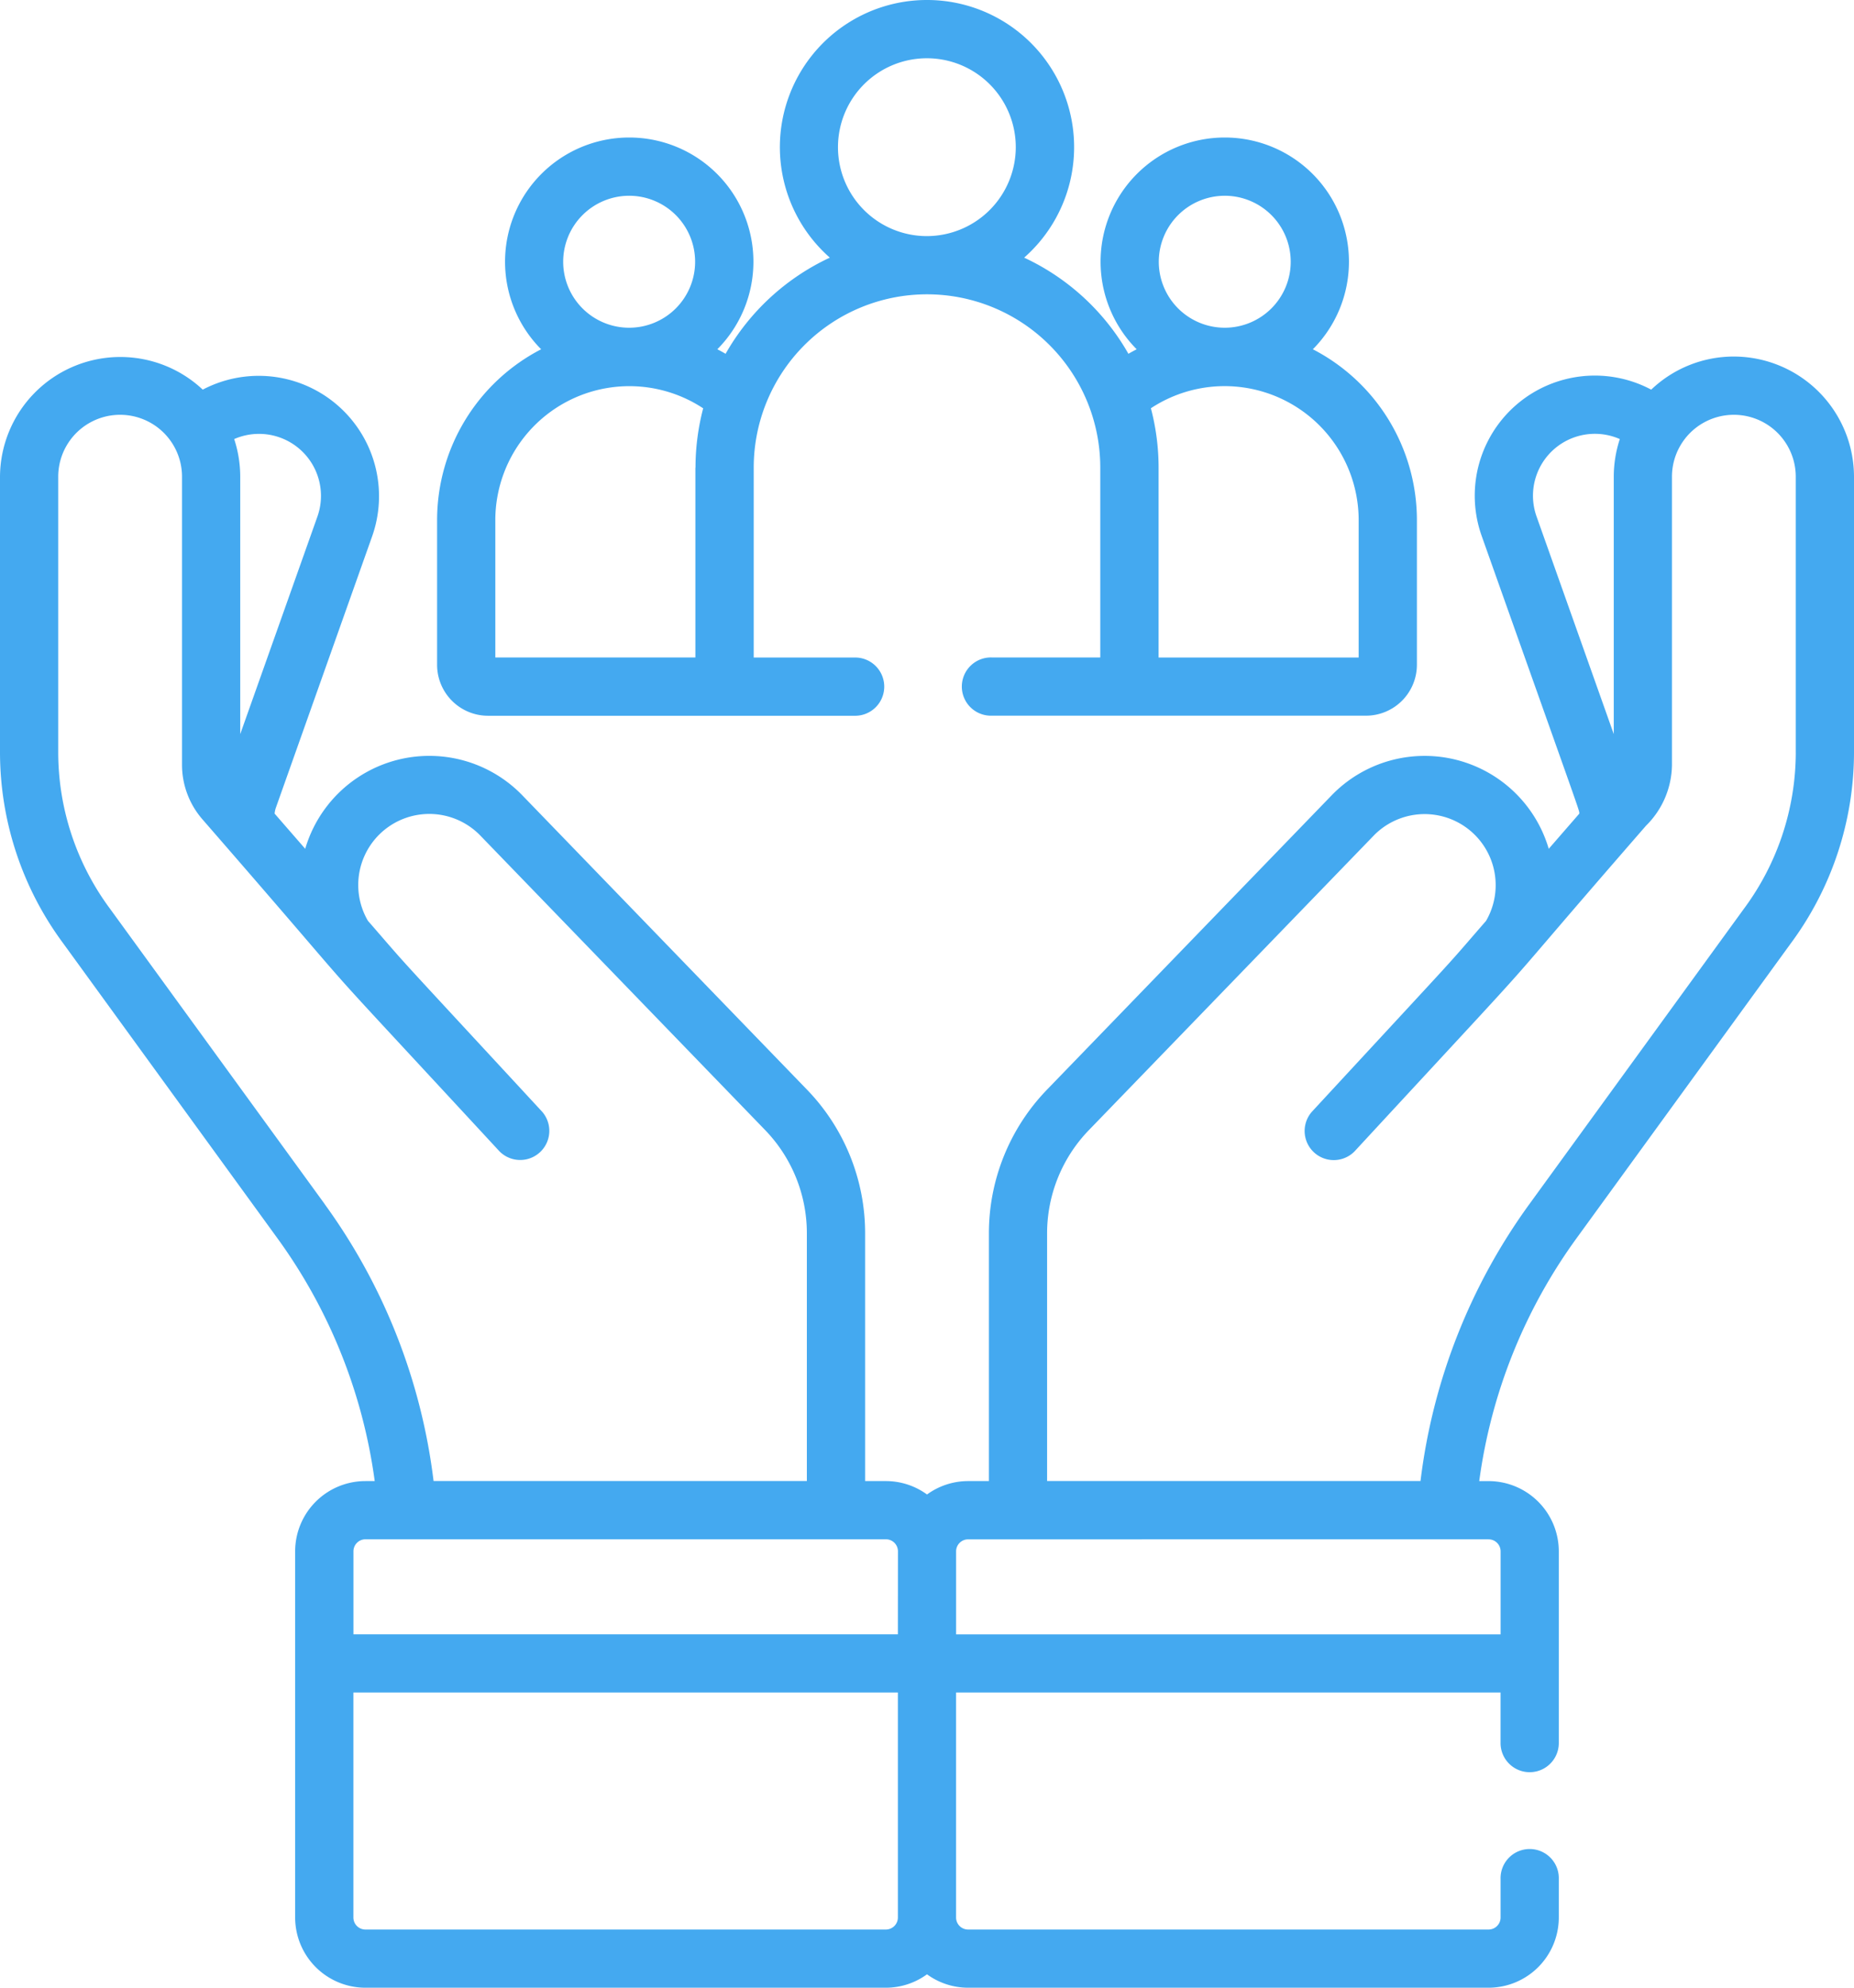 <svg id="care" xmlns="http://www.w3.org/2000/svg" width="77.036" height="82.571" viewBox="0 0 77.036 82.571">
  <path id="パス_85" data-name="パス 85" d="M72.045,91.837a4.972,4.972,0,0,0-3.435,1.375,4.99,4.99,0,0,0-7.045,6.075c4.281,12.063,4.042,11.345,4.058,11.537l-1.271,1.462a5.375,5.375,0,0,0-9.017-2.225l-11.821,12.22a8.581,8.581,0,0,0-2.424,5.993v10.277h-.864a2.9,2.9,0,0,0-1.707.557,2.9,2.9,0,0,0-1.708-.557h-.864V128.275a8.577,8.577,0,0,0-2.424-5.993L21.7,110.061a5.375,5.375,0,0,0-9.018,2.225l-1.271-1.461a.985.985,0,0,1,.053-.249l4.005-11.288a5,5,0,0,0-7.045-6.076A5,5,0,0,0,0,96.829v11.46a13.345,13.345,0,0,0,2.628,7.926l8.9,12.25a22.2,22.2,0,0,1,4.042,10.086h-.389a2.92,2.92,0,0,0-2.917,2.917V156.68a2.92,2.92,0,0,0,2.917,2.917H36.811a2.9,2.9,0,0,0,1.707-.557,2.9,2.9,0,0,0,1.707.557H61.853a2.92,2.92,0,0,0,2.917-2.917v-1.6a1.21,1.21,0,1,0-2.419,0v1.6a.5.5,0,0,1-.5.5H40.226a.5.5,0,0,1-.5-.5v-9.346H62.35v2.1a1.21,1.21,0,1,0,2.42,0v-7.965a2.92,2.92,0,0,0-2.917-2.917h-.389a22.194,22.194,0,0,1,4.042-10.086L74.4,116.228a13.36,13.36,0,0,0,2.636-7.939V96.829A5,5,0,0,0,72.045,91.837ZM13.191,98.479l-3.209,9.043V96.829a5.041,5.041,0,0,0-.251-1.564A2.575,2.575,0,0,1,13.191,98.479Zm.3,28.564L4.575,114.781a10.92,10.92,0,0,1-2.156-6.491V96.829a2.572,2.572,0,0,1,5.144,0v11.977a3.454,3.454,0,0,0,.84,2.246c8.144,9.359,3.077,3.776,12.35,13.8a1.21,1.21,0,0,0,1.776-1.642c-6.725-7.272-5.307-5.711-7.242-7.934a2.952,2.952,0,0,1,4.674-3.537l11.821,12.22a6.169,6.169,0,0,1,1.744,4.311v10.277H18.015A24.611,24.611,0,0,0,13.488,127.043ZM37.308,156.68a.5.5,0,0,1-.5.5H15.184a.5.5,0,0,1-.5-.5v-9.345H37.308Zm0-11.764H14.686v-3.447a.5.5,0,0,1,.5-.5H36.811a.5.5,0,0,1,.5.5ZM63.845,98.479a2.572,2.572,0,0,1,3.46-3.214,5.046,5.046,0,0,0-.251,1.564v10.692Zm-1.993,42.492a.5.5,0,0,1,.5.5v3.447H39.727v-3.447a.5.5,0,0,1,.5-.5ZM74.617,108.29a10.936,10.936,0,0,1-2.165,6.5l-8.9,12.25a24.609,24.609,0,0,0-4.528,11.509H43.508V128.275a6.172,6.172,0,0,1,1.744-4.311l11.821-12.22a2.952,2.952,0,0,1,4.674,3.536c-1.937,2.226-.517.662-7.242,7.935a1.21,1.21,0,0,0,1.776,1.642c9.391-10.156,4.628-4.929,12.112-13.53a3.6,3.6,0,0,0,1.079-2.52V96.829a2.572,2.572,0,1,1,5.144,0V108.29Zm0,0" transform="translate(0 -77.026)" fill="#44a9f0"/>
  <path id="パス_86" data-name="パス 86" d="M135.669,27.311a1.21,1.21,0,1,0,0,2.419h15.549a2.117,2.117,0,0,0,2.115-2.115V21.6a7.99,7.99,0,0,0-4.323-7.091,5.16,5.16,0,1,0-7.321,0c-.115.06-.23.122-.343.188a9.678,9.678,0,0,0-4.332-3.994,6.113,6.113,0,1,0-8.074,0,9.681,9.681,0,0,0-4.332,3.994c-.113-.066-.227-.129-.343-.188a5.16,5.16,0,1,0-7.321,0,7.99,7.99,0,0,0-4.323,7.091v6.018a2.117,2.117,0,0,0,2.115,2.115h15.289a1.21,1.21,0,0,0,0-2.419h-4.248V19.426a7.2,7.2,0,0,1,14.4,0v7.885Zm9.679-19.179a2.741,2.741,0,1,1-2.74,2.74A2.744,2.744,0,0,1,145.348,8.132ZM150.913,21.6v5.714H142.6V19.427a9.726,9.726,0,0,0-.32-2.468A5.569,5.569,0,0,1,150.913,21.6ZM120.6,8.132a2.741,2.741,0,1,1-2.74,2.74A2.743,2.743,0,0,1,120.6,8.132Zm2.753,11.295v7.884H115.04V21.6a5.57,5.57,0,0,1,8.637-4.638A9.749,9.749,0,0,0,123.358,19.427Zm9.619-9.619a3.694,3.694,0,1,1,3.694-3.695A3.7,3.7,0,0,1,132.976,9.808Zm0,0" transform="translate(-94.459)" fill="#44a9f0"/>
</svg>
